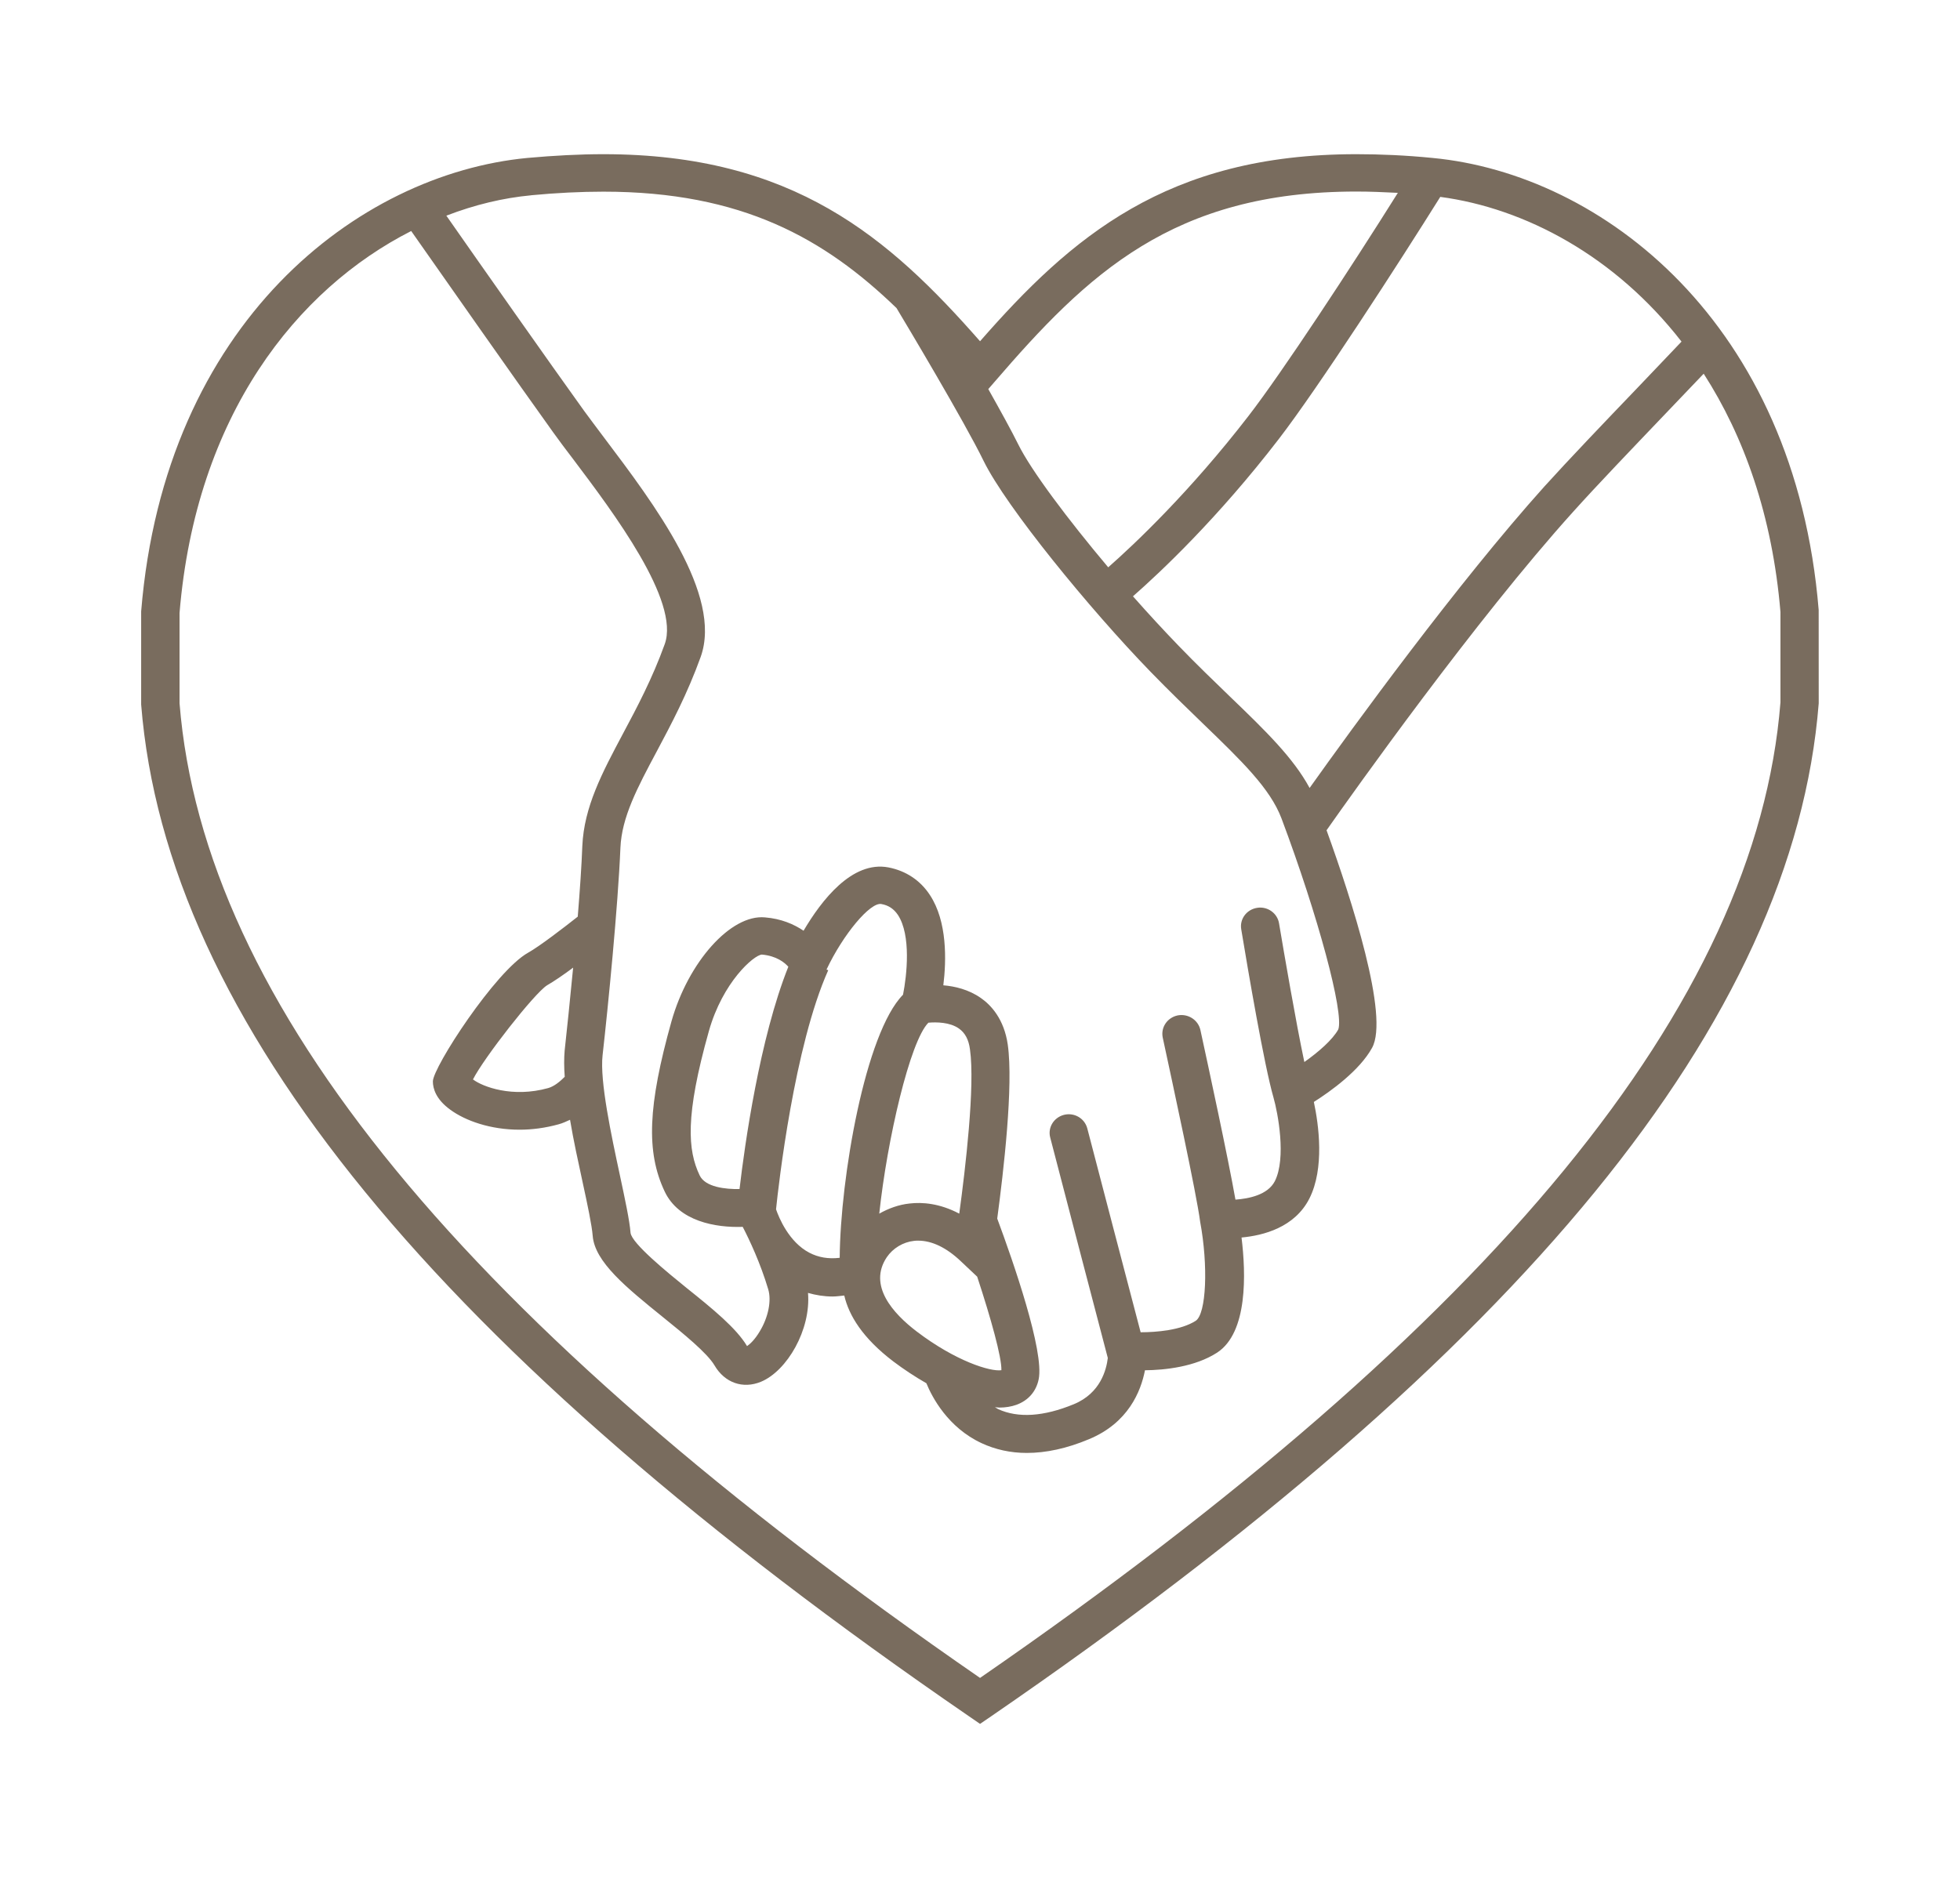 <svg xmlns="http://www.w3.org/2000/svg" fill="none" viewBox="0 0 48 46" height="46" width="48">
<path fill="#796C5E" d="M44.539 14.941C43.961 7.899 39.233 4.264 35.083 3.869C34.429 3.804 33.805 3.777 33.217 3.777C28.574 3.777 26.228 5.815 24.001 8.359C21.768 5.815 19.427 3.777 14.779 3.777C14.197 3.777 13.567 3.81 12.914 3.869C8.768 4.264 4.035 7.899 3.457 14.977V17.259C4.072 24.991 10.705 33.097 23.728 42.04L24.001 42.228L24.269 42.045C37.293 33.102 43.925 24.998 44.54 17.229L44.539 14.941ZM41.18 8.368C40.884 8.681 40.502 9.082 40.089 9.513C39.303 10.332 38.42 11.256 37.82 11.919C35.705 14.274 33.129 17.816 32.072 19.302C31.671 18.562 31 17.908 30.116 17.058C29.736 16.689 29.312 16.285 28.861 15.816C28.514 15.457 28.132 15.044 27.746 14.607C28.427 14.009 29.825 12.693 31.319 10.752C32.286 9.496 34.271 6.424 35.272 4.823C37.354 5.101 39.553 6.275 41.18 8.368V8.368ZM33.217 4.692C33.542 4.692 33.886 4.706 34.233 4.724C33.091 6.546 31.398 9.126 30.572 10.194C29.147 12.039 27.799 13.317 27.14 13.897C26.153 12.724 25.251 11.524 24.936 10.884C24.77 10.548 24.498 10.056 24.203 9.531L24.354 9.357C26.628 6.717 28.719 4.692 33.217 4.692L33.217 4.692ZM13.007 4.783C13.628 4.724 14.225 4.695 14.779 4.695C18.172 4.695 20.194 5.845 21.956 7.547C22.158 7.883 23.619 10.325 24.089 11.292C24.64 12.415 26.683 14.916 28.178 16.457C28.639 16.932 29.067 17.345 29.452 17.717C30.41 18.642 31.106 19.313 31.384 20.049C32.281 22.438 32.916 24.811 32.775 25.215C32.634 25.472 32.287 25.772 31.943 26.015C31.732 25.016 31.455 23.397 31.323 22.615C31.281 22.367 31.04 22.197 30.787 22.238C30.528 22.279 30.354 22.515 30.398 22.766C30.563 23.765 30.961 26.101 31.187 26.883C31.295 27.26 31.506 28.369 31.22 28.935C31.046 29.271 30.585 29.362 30.256 29.386C30.073 28.351 29.603 26.175 29.397 25.228C29.34 24.98 29.092 24.823 28.837 24.874C28.584 24.93 28.424 25.168 28.475 25.416C28.71 26.507 29.307 29.262 29.391 29.925C29.593 31.006 29.542 32.184 29.283 32.354C28.925 32.584 28.325 32.635 27.934 32.635C27.629 31.479 26.909 28.719 26.627 27.639C26.56 27.391 26.307 27.247 26.057 27.309C25.808 27.373 25.654 27.621 25.72 27.866C26.044 29.113 26.942 32.557 27.13 33.265C27.096 33.546 26.955 34.126 26.298 34.397C25.56 34.701 24.936 34.742 24.445 34.518C24.418 34.503 24.394 34.485 24.365 34.471C24.401 34.471 24.44 34.48 24.473 34.48C24.623 34.48 24.765 34.457 24.892 34.412C25.183 34.306 25.376 34.085 25.437 33.786C25.578 33.102 24.813 30.902 24.422 29.85C24.576 28.7 24.822 26.594 24.68 25.589C24.59 24.964 24.271 24.619 24.018 24.445C23.722 24.238 23.382 24.159 23.102 24.136C23.177 23.525 23.201 22.572 22.773 21.924C22.538 21.564 22.185 21.331 21.758 21.248C20.865 21.077 20.113 22.062 19.679 22.799C19.439 22.637 19.129 22.504 18.734 22.472C17.897 22.393 16.854 23.566 16.444 25.02C15.866 27.084 15.82 28.216 16.276 29.183C16.622 29.92 17.526 30.076 18.189 30.053C18.354 30.371 18.622 30.94 18.813 31.58C18.897 31.857 18.818 32.265 18.605 32.615C18.488 32.813 18.365 32.928 18.295 32.974C18.032 32.532 17.445 32.054 16.819 31.553C16.349 31.172 15.475 30.462 15.442 30.2C15.418 29.891 15.306 29.377 15.18 28.784C14.972 27.814 14.686 26.484 14.757 25.85C14.893 24.644 15.134 22.202 15.194 20.766C15.227 20.017 15.604 19.304 16.086 18.402C16.439 17.739 16.834 16.995 17.159 16.093C17.704 14.574 16.02 12.345 14.79 10.715C14.612 10.476 14.447 10.26 14.306 10.066C13.531 8.99 11.688 6.368 10.931 5.283C11.631 5.013 12.326 4.848 13.008 4.784L13.007 4.783ZM18.111 29.127C17.768 29.133 17.27 29.081 17.134 28.791C16.843 28.18 16.773 27.343 17.36 25.259C17.698 24.058 18.46 23.395 18.658 23.383C19.016 23.415 19.213 23.577 19.306 23.681C18.605 25.433 18.238 28.037 18.111 29.127L18.111 29.127ZM19.005 29.623C19.066 29.03 19.451 25.625 20.283 23.767L20.241 23.75C20.65 22.885 21.313 22.093 21.585 22.145C21.763 22.177 21.89 22.265 21.989 22.411C22.317 22.907 22.209 23.892 22.115 24.366C21.19 25.304 20.579 28.851 20.564 30.811C20.287 30.844 20.043 30.802 19.822 30.687C19.319 30.425 19.075 29.827 19.005 29.623L19.005 29.623ZM22.736 25.052C22.929 25.034 23.263 25.038 23.483 25.194C23.634 25.3 23.724 25.465 23.755 25.71C23.881 26.603 23.643 28.626 23.492 29.729C23.013 29.476 22.585 29.444 22.275 29.481C22.013 29.508 21.757 29.602 21.533 29.729C21.726 27.913 22.286 25.503 22.736 25.052L22.736 25.052ZM21.717 30.797C21.867 30.576 22.117 30.425 22.385 30.396C22.418 30.391 22.455 30.391 22.488 30.391C22.822 30.391 23.178 30.561 23.527 30.892L23.931 31.273C24.269 32.299 24.533 33.251 24.524 33.564C24.256 33.605 23.406 33.343 22.451 32.617C21.862 32.168 21.256 31.487 21.717 30.797L21.717 30.797ZM13.83 26.377C13.718 26.491 13.571 26.612 13.426 26.653C12.552 26.898 11.818 26.621 11.583 26.441C11.851 25.913 13.083 24.335 13.397 24.136C13.566 24.039 13.801 23.879 14.036 23.703C13.96 24.49 13.885 25.225 13.828 25.737C13.812 25.925 13.812 26.141 13.83 26.377ZM24.001 41.102C11.401 32.403 4.985 24.583 4.397 17.227V15.015C4.797 10.171 7.274 7.08 10.07 5.659C10.76 6.643 12.736 9.463 13.547 10.59C13.689 10.787 13.857 11.014 14.041 11.253C15.018 12.55 16.659 14.726 16.279 15.779C15.978 16.616 15.598 17.333 15.258 17.969C14.746 18.931 14.304 19.763 14.261 20.721C14.243 21.207 14.201 21.815 14.149 22.454C13.812 22.72 13.215 23.18 12.932 23.338C12.134 23.784 10.601 26.145 10.601 26.49C10.601 26.665 10.676 26.927 11.023 27.18C11.399 27.457 12.014 27.673 12.725 27.673C13.03 27.673 13.354 27.631 13.683 27.54C13.782 27.513 13.87 27.471 13.96 27.43C14.045 27.937 14.162 28.47 14.271 28.972C14.388 29.511 14.496 30.021 14.515 30.273C14.566 30.912 15.337 31.538 16.23 32.26C16.742 32.673 17.32 33.144 17.498 33.446C17.748 33.874 18.194 34.03 18.637 33.847C19.275 33.581 19.863 32.573 19.788 31.671C19.98 31.726 20.182 31.759 20.39 31.759C20.483 31.759 20.577 31.744 20.676 31.735C20.788 32.219 21.122 32.776 21.879 33.351C22.128 33.539 22.406 33.723 22.687 33.884C22.828 34.229 23.217 34.97 24.04 35.352C24.378 35.509 24.75 35.591 25.145 35.591C25.615 35.591 26.127 35.482 26.667 35.255C27.634 34.855 27.941 34.078 28.04 33.566C28.525 33.561 29.267 33.484 29.808 33.133C30.561 32.641 30.513 31.196 30.405 30.314C30.945 30.264 31.706 30.066 32.065 29.362C32.444 28.616 32.294 27.545 32.176 26.993C32.59 26.731 33.295 26.224 33.601 25.669C34.029 24.9 33.098 22.025 32.487 20.338C33.14 19.409 36.129 15.195 38.522 12.541C39.109 11.887 39.992 10.967 40.769 10.153C41.121 9.785 41.446 9.445 41.723 9.154C42.711 10.69 43.405 12.631 43.603 14.992V17.204C43.018 24.578 36.601 32.404 24.001 41.102L24.001 41.102Z"></path>
</svg>
